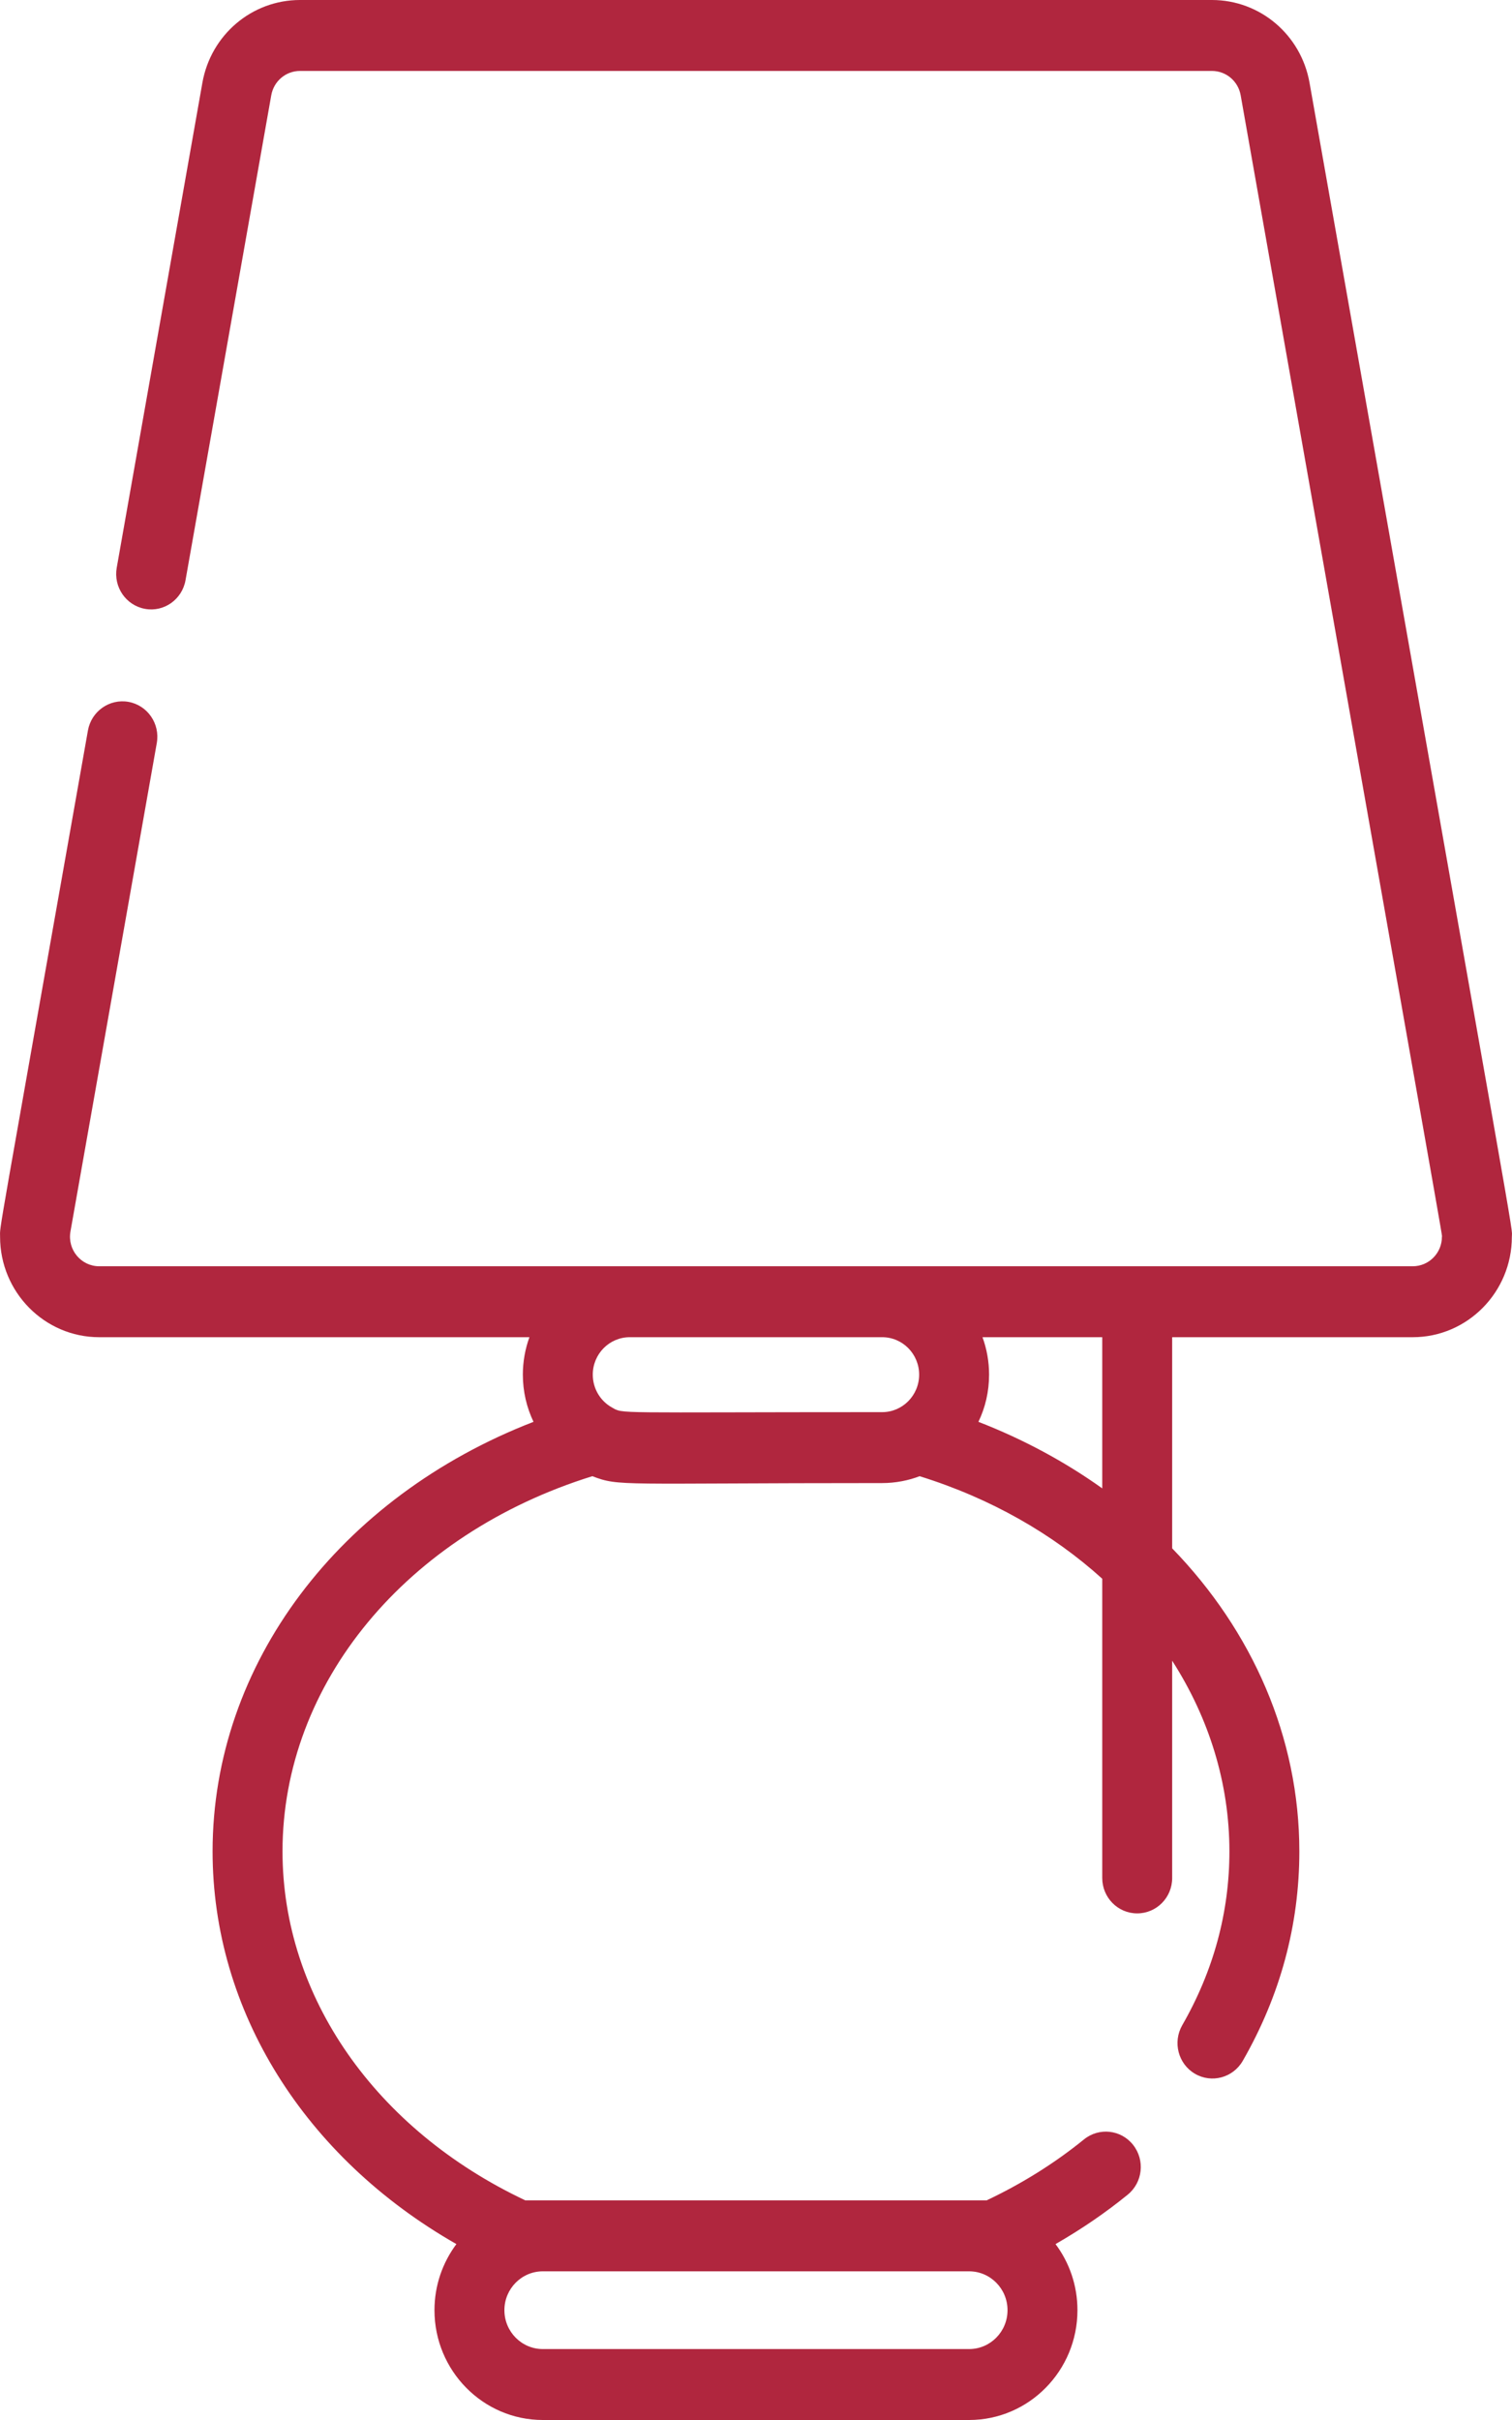 <svg width="20" height="32" viewBox="0 0 20 32" fill="none" xmlns="http://www.w3.org/2000/svg">
<path d="M17.322 1.095C17.21 0.46 16.667 0 16.031 0H3.968C3.332 0 2.789 0.46 2.677 1.095L1.544 7.507C1.499 7.762 1.666 8.005 1.918 8.051C2.169 8.097 2.409 7.927 2.454 7.672L3.588 1.26C3.621 1.073 3.781 0.938 3.968 0.938H16.031C16.218 0.938 16.378 1.073 16.411 1.26C19.224 17.174 19.073 16.3 19.073 16.355C19.073 16.57 18.9 16.744 18.687 16.744C18.2 16.744 1.768 16.744 1.312 16.744C1.075 16.744 0.889 16.528 0.932 16.284L2.074 9.825C2.119 9.57 1.952 9.327 1.7 9.281C1.449 9.236 1.208 9.405 1.163 9.66C-0.07 16.638 0.001 16.185 0.001 16.355C0.001 17.086 0.589 17.682 1.312 17.682H7.003C6.947 17.836 6.916 18.003 6.916 18.177C6.916 18.401 6.967 18.613 7.057 18.801C4.491 19.795 2.812 22.003 2.812 24.481C2.812 26.591 4.031 28.529 6.037 29.674C5.855 29.918 5.747 30.22 5.747 30.548C5.747 31.349 6.39 32 7.18 32H12.819C13.609 32 14.252 31.349 14.252 30.548C14.252 30.22 14.144 29.917 13.962 29.674C14.32 29.468 14.632 29.252 14.916 29.021C15.116 28.859 15.148 28.564 14.988 28.362C14.829 28.16 14.537 28.128 14.338 28.29C13.94 28.613 13.503 28.882 13.05 29.096C12.423 29.096 7.65 29.096 6.949 29.096C4.965 28.159 3.737 26.399 3.737 24.481C3.737 22.26 5.377 20.284 7.835 19.52C8.198 19.658 8.177 19.611 11.669 19.611C11.846 19.611 12.02 19.576 12.164 19.52C13.104 19.812 13.925 20.283 14.58 20.876V24.833C14.58 25.092 14.787 25.301 15.042 25.301C15.298 25.301 15.505 25.092 15.505 24.833V21.96C15.991 22.717 16.262 23.578 16.262 24.481C16.262 25.286 16.052 26.06 15.638 26.78C15.51 27.004 15.584 27.291 15.805 27.421C16.026 27.551 16.309 27.475 16.438 27.252C16.935 26.387 17.187 25.454 17.187 24.481C17.187 22.975 16.567 21.569 15.505 20.474V17.682H18.687C19.41 17.682 19.998 17.086 19.998 16.355C19.998 16.178 20.164 17.173 17.322 1.095ZM12.819 30.034C13.099 30.034 13.327 30.264 13.327 30.548C13.327 30.832 13.099 31.062 12.819 31.062H7.18C6.9 31.062 6.672 30.832 6.672 30.548C6.672 30.264 6.9 30.034 7.18 30.034H12.819ZM8.094 18.611C7.943 18.527 7.841 18.364 7.841 18.177C7.841 17.904 8.06 17.682 8.33 17.682H11.669C11.939 17.682 12.158 17.904 12.158 18.177C12.158 18.452 11.937 18.673 11.669 18.673C8.072 18.673 8.251 18.699 8.094 18.611ZM14.58 19.681C14.088 19.33 13.539 19.033 12.942 18.801C13.033 18.613 13.083 18.401 13.083 18.177C13.083 18.003 13.052 17.836 12.996 17.682H14.58V19.681Z" fill="#B0263E"/>
</svg>
